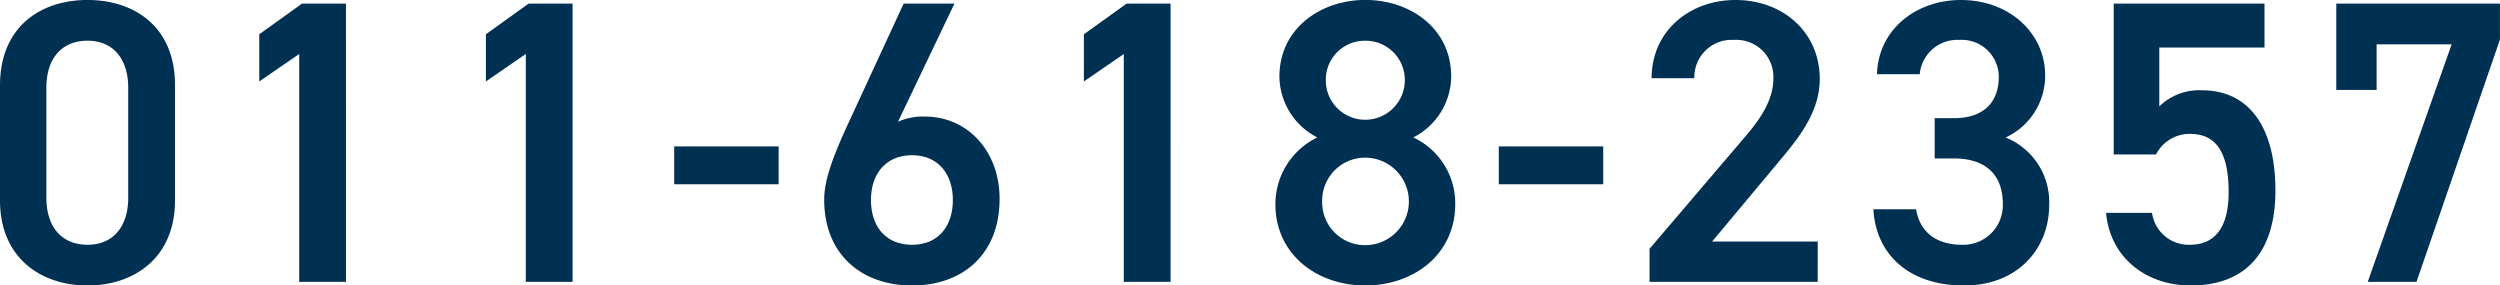 <svg xmlns="http://www.w3.org/2000/svg" width="266.6" height="30.444" viewBox="0 0 266.6 30.444"><path d="M20.554-8.686v-12.3c0-6.278-4.386-9.073-9.331-9.073s-9.331,2.8-9.331,9.116V-8.686c0,6.149,4.386,9.073,9.331,9.073S20.554-2.537,20.554-8.686Zm-4.988-12v11.7c0,3.182-1.677,5.031-4.343,5.031-2.709,0-4.386-1.849-4.386-5.031v-11.7c0-3.182,1.677-5.031,4.386-5.031C13.889-25.714,15.566-23.865,15.566-20.683Zm23.22-8.987H34.1L29.541-26.4v5.031L33.8-24.3V0h4.988Zm24.166,0H58.265L53.707-26.4v5.031L57.964-24.3V0h4.988ZM73.788-10.406H84.925v-4.042H73.788ZM103.673-29.67H98.255L92.192-16.555c-1.333,2.924-2.408,5.59-2.408,7.783,0,5.934,4.085,9.159,9.374,9.159,5.332,0,9.331-3.268,9.331-9.245,0-5.031-3.354-8.772-8-8.772a6.442,6.442,0,0,0-2.838.559Zm-8.9,20.941c0-2.838,1.634-4.773,4.386-4.773,2.709,0,4.343,1.935,4.343,4.773,0,2.881-1.634,4.773-4.343,4.773C96.406-3.956,94.772-5.848,94.772-8.729ZM126.721-29.67h-4.687L117.476-26.4v5.031l4.257-2.924V0h4.988ZM137.9-8.3c0,5.418,4.472,8.686,9.589,8.686s9.589-3.268,9.589-8.686a7.75,7.75,0,0,0-4.472-7.1,7.379,7.379,0,0,0,4.042-6.493c0-5.117-4.343-8.17-9.159-8.17-4.773,0-9.159,3.053-9.159,8.17a7.379,7.379,0,0,0,4.042,6.493A7.9,7.9,0,0,0,137.9-8.3Zm4.988-.3a4.583,4.583,0,0,1,4.6-4.644A4.671,4.671,0,0,1,152.134-8.6a4.661,4.661,0,0,1-4.644,4.687A4.571,4.571,0,0,1,142.889-8.6Zm.387-12.943a4.157,4.157,0,0,1,4.214-4.171,4.184,4.184,0,0,1,4.214,4.171,4.23,4.23,0,0,1-4.214,4.257A4.2,4.2,0,0,1,143.276-21.543Zm18.447,11.137H172.86v-4.042H161.723ZM195.736-4.3H184.47l7.009-8.385c1.892-2.279,4.472-5.2,4.472-8.944,0-4.988-3.913-8.428-8.987-8.428-4.9,0-8.944,3.311-8.944,8.342h4.558a3.979,3.979,0,0,1,4.214-4.085,3.955,3.955,0,0,1,4.214,4.085c0,2.064-1.075,4-3.01,6.235L177.8-3.526V0h17.931Zm12.47-8.858h2.064c3.44,0,5.2,1.806,5.2,4.816a4.212,4.212,0,0,1-4.343,4.386c-3.053,0-4.558-1.634-4.9-3.784H201.67c.258,4.687,3.655,8.127,9.675,8.127,5.719,0,9.073-3.913,9.073-8.6a7.422,7.422,0,0,0-4.644-7.181,7.258,7.258,0,0,0,4.214-6.622c0-4.472-3.784-8.041-8.987-8.041-4.773,0-8.815,3.139-8.944,7.912h4.558a4.02,4.02,0,0,1,4.214-3.655,3.951,3.951,0,0,1,4.214,3.913c0,2.8-1.677,4.429-4.773,4.429h-2.064Zm27.219-2.623c2.924,0,4.128,2.15,4.128,6.235,0,3.913-1.591,5.59-4.128,5.59a3.95,3.95,0,0,1-4.042-3.4h-4.9c.43,4.73,4.214,7.74,9.03,7.74,5.934,0,9.03-3.612,9.03-10.105,0-6.88-2.881-10.707-7.826-10.707a6.074,6.074,0,0,0-4.558,1.72v-6.278H243.38V-29.67H227.3v16.082h4.515A4.011,4.011,0,0,1,235.425-15.781Zm19.909-4.687v-4.859h8L254.388,0h5.2l8.9-25.843V-29.67H251.034v9.2Z" transform="translate(-1.892 30.057)" fill="#003153"/></svg>